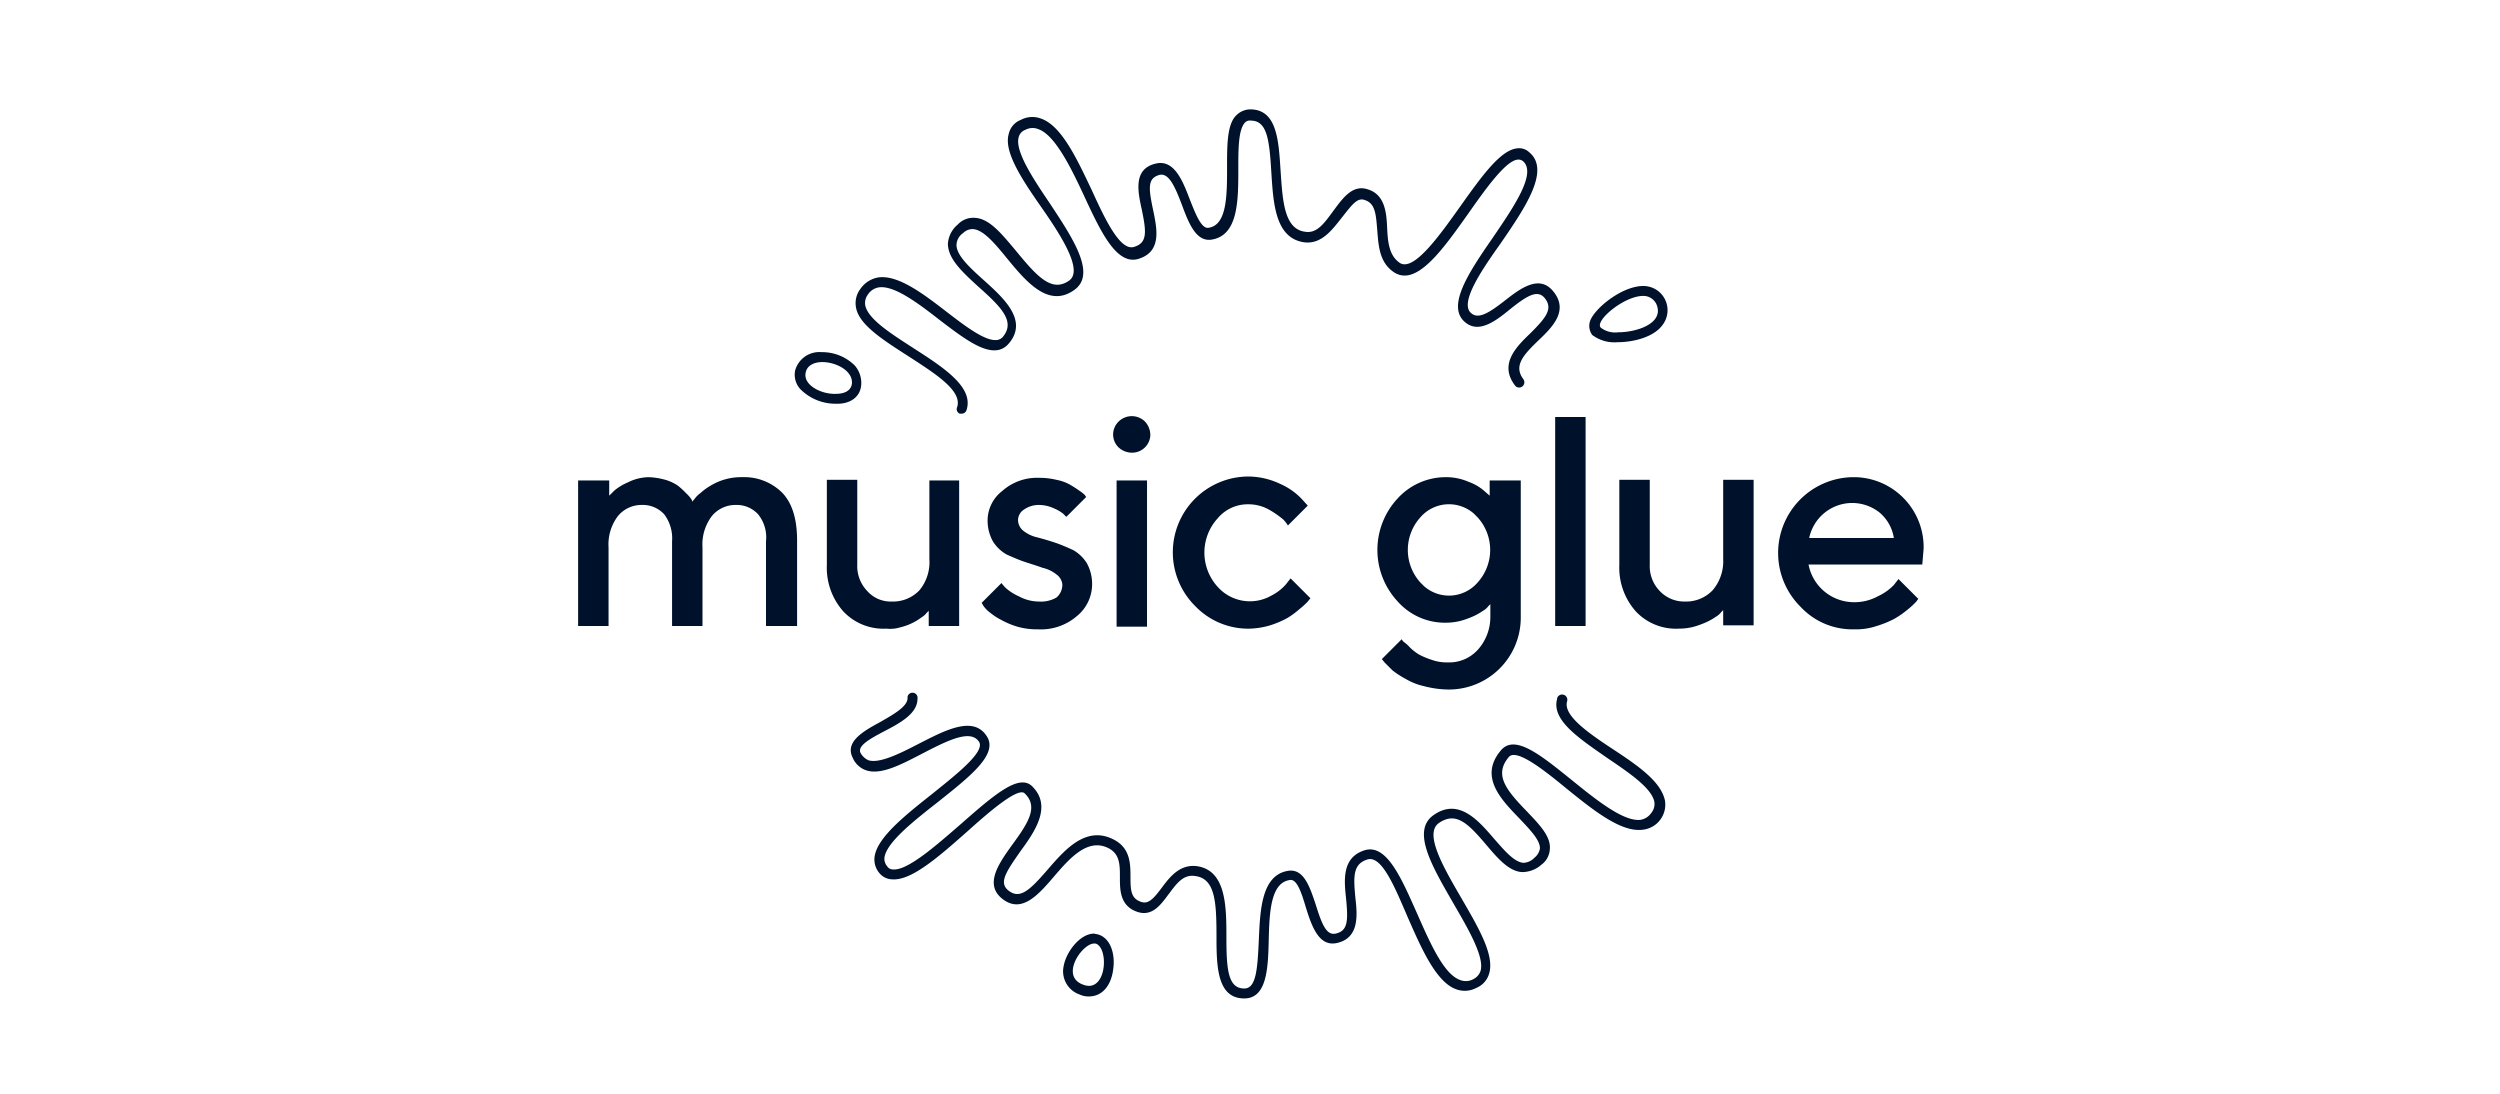 <svg xmlns="http://www.w3.org/2000/svg" fill="#00112C" viewBox="0 0 160 70"><path d="M47.5 30.539a3.76 3.76 0 0 0-2.033.55q-.343.197-.635.466a1.5 1.5 0 0 0-.38.38.6.6 0 0 0-.128.17l-.084-.17a2.7 2.7 0 0 0-.34-.38 5 5 0 0 0-.507-.466 2.8 2.8 0 0 0-.805-.38 4.6 4.6 0 0 0-1.058-.17 3.06 3.06 0 0 0-1.355.338c-.305.129-.59.3-.846.509l-.34.338v-.974H37v9.315h1.947v-5.038a3 3 0 0 1 .593-1.99 1.95 1.95 0 0 1 1.524-.72 1.86 1.86 0 0 1 1.44.593 2.54 2.54 0 0 1 .508 1.736v5.419h1.947v-5.038a3 3 0 0 1 .593-1.99 1.95 1.95 0 0 1 1.524-.72 1.86 1.86 0 0 1 1.44.593 2.35 2.35 0 0 1 .508 1.736v5.419h1.99v-5.462c0-1.355-.297-2.37-.932-3.048a3.45 3.45 0 0 0-2.583-1.016M57.618 40.149c.49-.116.952-.332 1.355-.635q.198-.114.338-.296l.127-.127v.973h1.948V30.75H59.48v5.038a2.82 2.82 0 0 1-.636 1.99 2.33 2.33 0 0 1-1.778.72 2 2 0 0 1-1.566-.677 2.3 2.3 0 0 1-.635-1.694v-5.419h-1.947v5.461a4.2 4.2 0 0 0 1.058 2.964 3.52 3.52 0 0 0 2.752 1.1c.299.034.601.005.889-.084M66.466 38.498a2.7 2.7 0 0 1-1.27-.339 3.2 3.2 0 0 1-.804-.508 2.4 2.4 0 0 1-.297-.338l-1.27 1.27.127.211q.18.244.424.424.335.27.72.465.484.267 1.015.424c.427.121.87.178 1.313.17a3.52 3.52 0 0 0 2.498-.848 2.63 2.63 0 0 0 .973-2.074 2.75 2.75 0 0 0-.338-1.312 2.45 2.45 0 0 0-.89-.847c-.38-.17-.761-.339-1.142-.466a17 17 0 0 0-1.144-.339 2.2 2.2 0 0 1-.889-.423.89.89 0 0 1-.338-.677.81.81 0 0 1 .38-.678c.286-.199.627-.303.974-.296.322.005.64.077.932.212q.317.13.593.338l.211.212 1.27-1.27-.084-.127a2.3 2.3 0 0 0-.381-.296c-.17-.127-.382-.255-.593-.381a2.9 2.9 0 0 0-.847-.297 4.6 4.6 0 0 0-1.1-.127 3.35 3.35 0 0 0-2.371.847 2.39 2.39 0 0 0-.932 1.905c.002.459.118.91.339 1.312.22.354.525.645.889.847.38.17.762.339 1.143.466s.804.254 1.143.38c.325.072.63.217.89.424a.9.9 0 0 1 .38.635 1.07 1.07 0 0 1-.38.847 2 2 0 0 1-1.144.254M73.62 27.83a1.27 1.27 0 0 0-.338-.847 1.202 1.202 0 0 0-1.951.377 1.15 1.15 0 0 0 .258 1.274c.23.213.532.334.846.338a1.17 1.17 0 0 0 1.186-1.1zM73.41 30.751h-1.948v9.356h1.947zM79.887 32.275c.492-.004.975.128 1.397.381q.449.26.846.593.169.175.297.381l1.27-1.27-.423-.466a4.3 4.3 0 0 0-1.355-.931 4.8 4.8 0 0 0-2.032-.466 4.85 4.85 0 0 0-3.387 8.298 4.7 4.7 0 0 0 3.429 1.44c.46-.009.915-.08 1.355-.212q.573-.18 1.1-.466.43-.26.805-.593.27-.215.508-.465l.17-.212-1.27-1.27-.297.38a3.1 3.1 0 0 1-.931.72 2.765 2.765 0 0 1-3.43-.55 3.255 3.255 0 0 1 0-4.403 2.5 2.5 0 0 1 1.948-.889M94.577 41.588a2.47 2.47 0 0 1-1.947.805 2.8 2.8 0 0 1-1.016-.17 4.6 4.6 0 0 1-.805-.338 3.2 3.2 0 0 1-.592-.466 2.1 2.1 0 0 0-.381-.339.6.6 0 0 1-.127-.17l-1.27 1.271.169.212.508.508q.4.312.847.55c.368.217.768.374 1.185.466.498.132 1.01.203 1.524.212a4.6 4.6 0 0 0 4.657-4.573V30.75h-1.99v.974l-.338-.296a3.1 3.1 0 0 0-1.016-.593 3.6 3.6 0 0 0-1.482-.296 4.17 4.17 0 0 0-3.048 1.354 4.84 4.84 0 0 0 0 6.605 4.04 4.04 0 0 0 3.09 1.355q.495-.002.974-.128.413-.12.804-.296.31-.146.593-.339.2-.114.339-.296l.127-.127v.804a3.13 3.13 0 0 1-.805 2.117m0-4.318a2.42 2.42 0 0 1-3.429.254l-.254-.254a3.11 3.11 0 0 1 0-4.149 2.42 2.42 0 0 1 3.43-.254l.253.254a3.107 3.107 0 0 1 0 4.149M101.478 26.687h-1.947v13.378h1.947zM110.284 35.788a2.85 2.85 0 0 1-.677 1.99 2.34 2.34 0 0 1-1.778.72 2.15 2.15 0 0 1-1.609-.677 2.286 2.286 0 0 1-.635-1.693v-5.42h-1.948v5.461a4.2 4.2 0 0 0 1.059 2.964 3.52 3.52 0 0 0 2.752 1.1c.328 0 .656-.042.973-.126q.413-.12.805-.297a4 4 0 0 0 .592-.338q.2-.115.339-.297l.127-.127v.974h1.948v-9.314h-1.948zM123.112 35.111a4.48 4.48 0 0 0-4.361-4.572h-.211a4.852 4.852 0 0 0-3.302 8.298 4.53 4.53 0 0 0 3.429 1.44 4.1 4.1 0 0 0 1.439-.212 6.5 6.5 0 0 0 1.143-.466q.449-.26.847-.593.27-.215.508-.465c.085-.085.127-.17.169-.212l-1.27-1.27-.296.38c-.292.301-.636.545-1.016.72a3.13 3.13 0 0 1-1.524.382 2.966 2.966 0 0 1-2.921-2.413h7.281zm-7.324-.677a2.82 2.82 0 0 1 1.812-2.08 2.81 2.81 0 0 1 2.718.471c.477.414.793.984.889 1.609zM55.12 24.612a1.7 1.7 0 0 0-.423-1.228 2.96 2.96 0 0 0-2.117-.846 1.604 1.604 0 0 0-1.694 1.185 1.37 1.37 0 0 0 .339 1.186 3.17 3.17 0 0 0 2.244.93c.974.043 1.609-.465 1.65-1.227m-3.556-.762c.084-.466.55-.677 1.058-.677.89 0 1.948.55 1.905 1.354-.042.466-.465.678-1.016.678-.931.042-2.117-.55-1.947-1.355M58.126 22.791c1.693 1.101 3.471 2.202 3.133 3.26a.31.31 0 0 0 .169.424h.127a.32.32 0 0 0 .296-.212c.508-1.482-1.481-2.752-3.386-3.98-1.44-.931-2.922-1.862-3.091-2.751a.9.9 0 0 1 .17-.678 1.03 1.03 0 0 1 .719-.465c.974-.127 2.498 1.015 3.853 2.074 1.778 1.355 3.471 2.667 4.445 1.524 1.27-1.482-.339-2.921-1.609-4.064-.847-.762-1.736-1.567-1.736-2.244a.95.95 0 0 1 .424-.762.85.85 0 0 1 .635-.254c.677.042 1.44.974 2.201 1.905 1.186 1.44 2.625 3.175 4.276 1.99 1.44-1.016-.084-3.302-1.566-5.546-1.059-1.567-2.244-3.345-1.99-4.234a.67.67 0 0 1 .423-.466.98.98 0 0 1 .847-.042c1.058.381 2.075 2.456 2.921 4.276 1.059 2.286 2.075 4.445 3.472 4.022 1.524-.466 1.185-1.948.931-3.175-.296-1.397-.339-1.99.424-2.202.592-.127.973.72 1.439 1.948.423 1.143.89 2.328 1.863 2.201 1.736-.254 1.736-2.498 1.736-4.53 0-1.27 0-2.498.423-2.963a.42.42 0 0 1 .381-.127c1.058 0 1.185 1.27 1.312 3.344.127 1.99.254 4.192 2.117 4.446 1.101.127 1.778-.805 2.413-1.61.635-.804.974-1.27 1.44-1.1.677.212.72.89.804 1.905s.127 2.075 1.059 2.71c1.44.974 3.133-1.44 4.784-3.768 1.1-1.567 2.37-3.345 3.133-3.43a.46.46 0 0 1 .338.085c.932.762-.593 2.964-1.947 4.954-1.524 2.201-2.921 4.318-1.778 5.334.889.804 1.99-.042 2.92-.804 1.06-.847 1.737-1.27 2.202-.72.55.677.127 1.228-.889 2.244-.931.889-2.032 1.99-1.016 3.344a.334.334 0 0 0 .603-.261.3.3 0 0 0-.052-.12c-.635-.846-.043-1.524.973-2.498.89-.846 1.948-1.905.932-3.133-.89-1.1-2.117-.169-3.09.593-.975.762-1.694 1.228-2.16.805-.762-.636.635-2.71 1.905-4.488 1.567-2.286 3.175-4.657 1.82-5.8a.94.94 0 0 0-.804-.254c-1.058.127-2.244 1.778-3.598 3.683-1.355 1.905-3.006 4.234-3.895 3.641-.678-.466-.762-1.312-.805-2.244-.042-.931-.127-2.117-1.228-2.455-.973-.339-1.608.55-2.201 1.354-.593.805-1.058 1.482-1.82 1.355-1.355-.17-1.44-2.032-1.567-3.852C81.834 9.032 81.75 7 80.014 7a1.27 1.27 0 0 0-.847.339c-.635.55-.635 1.905-.635 3.344 0 1.82 0 3.726-1.185 3.895-.466.085-.847-.931-1.186-1.778-.466-1.228-1.016-2.625-2.201-2.328-1.44.338-1.143 1.778-.89 2.92.297 1.44.382 2.16-.507 2.414-.89.254-1.863-1.82-2.71-3.683-.931-1.948-1.905-4.065-3.218-4.53a1.58 1.58 0 0 0-1.312.084 1.24 1.24 0 0 0-.762.89c-.339 1.143.847 2.92 2.117 4.741s2.667 4.022 1.736 4.657c-1.101.762-2.033-.254-3.387-1.905-.89-1.058-1.694-2.074-2.625-2.117a1.35 1.35 0 0 0-1.101.424 1.75 1.75 0 0 0-.635 1.227c0 .974.931 1.82 1.947 2.752 1.525 1.355 2.371 2.244 1.567 3.218-.593.677-2.117-.466-3.599-1.61-1.482-1.142-3.09-2.37-4.36-2.2a1.74 1.74 0 0 0-1.143.72 1.5 1.5 0 0 0-.297 1.185c.17 1.1 1.694 2.074 3.345 3.132M103.51 21.902c1.059 0 2.371-.338 2.922-1.143a1.553 1.553 0 0 0-.457-2.233 1.55 1.55 0 0 0-.814-.222c-1.27 0-2.921 1.27-3.344 2.117a.98.98 0 0 0 .085 1.016 2.35 2.35 0 0 0 1.608.465m1.651-2.963a.915.915 0 0 1 .89.635c.381 1.143-1.313 1.693-2.498 1.693a1.5 1.5 0 0 1-1.101-.296c-.423-.423 1.482-2.032 2.709-2.032M106.559 51.241c-.254-1.228-1.736-2.244-3.345-3.302-1.609-1.059-3.175-2.16-2.921-3.048a.34.34 0 0 0-.018-.256.337.337 0 0 0-.45-.15c-.079.04-.14.11-.167.194v.042c-.381 1.355 1.355 2.498 3.175 3.768 1.439.974 2.879 1.948 3.048 2.837a.92.92 0 0 1-.212.72c-.16.225-.404.377-.677.423-1.101.127-2.879-1.313-4.445-2.583-1.948-1.566-3.599-2.92-4.488-1.863-1.44 1.694.043 3.176 1.186 4.361.635.678 1.312 1.355 1.312 1.905a.93.93 0 0 1-.339.593 1.04 1.04 0 0 1-.72.339c-.592-.043-1.227-.805-1.862-1.524-1.016-1.186-2.286-2.668-3.895-1.525-1.44 1.017-.043 3.345 1.27 5.631.931 1.609 2.032 3.472 1.736 4.36a.91.91 0 0 1-.466.509.98.98 0 0 1-.847.042c-1.058-.38-1.947-2.455-2.752-4.276-1.016-2.286-1.947-4.445-3.344-4.022-1.482.466-1.312 1.948-1.185 3.133.126 1.355.126 2.032-.678 2.202-.593.127-.889-.635-1.27-1.863-.381-1.143-.762-2.286-1.736-2.16-1.736.255-1.82 2.499-1.905 4.446-.085 1.863-.17 3.09-.931 3.09-1.059 0-1.143-1.27-1.143-3.344 0-1.99-.043-4.234-1.905-4.488-1.101-.127-1.736.72-2.244 1.398s-.847 1.058-1.313.889c-.635-.212-.677-.72-.677-1.567s0-1.863-1.059-2.413c-1.778-.931-3.133.635-4.233 1.905-1.101 1.27-1.736 1.905-2.456 1.397s-.254-1.185.72-2.582c.931-1.27 2.032-2.88.72-4.15-.847-.804-2.456.593-4.53 2.414-1.609 1.397-3.43 3.006-4.36 2.921a.44.44 0 0 1-.382-.212.74.74 0 0 1-.17-.508c.085-.973 1.864-2.37 3.43-3.598 2.074-1.651 3.853-3.048 3.133-4.191-.847-1.355-2.625-.424-4.36.465-1.229.635-2.499 1.27-3.218 1.059a1.08 1.08 0 0 1-.508-.466c-.212-.423.465-.847 1.524-1.397s2.117-1.143 2.117-2.075a.323.323 0 1 0-.636-.127v.085c0 .55-.93 1.058-1.735 1.524-1.101.593-2.286 1.27-1.778 2.286a1.44 1.44 0 0 0 .846.805c.974.338 2.287-.381 3.684-1.101 1.778-.931 3.048-1.482 3.556-.72.423.635-1.482 2.117-3.006 3.345-1.82 1.44-3.556 2.836-3.683 4.064-.033.35.073.7.296.974a1.1 1.1 0 0 0 .847.423c1.227.085 2.963-1.44 4.826-3.09 1.27-1.144 3.218-2.837 3.641-2.414.89.847.254 1.863-.804 3.303-.847 1.185-1.82 2.54-.593 3.471 1.228.932 2.286-.296 3.302-1.482s2.16-2.455 3.472-1.778c.72.381.72 1.059.72 1.863s0 1.82 1.1 2.202c.974.338 1.524-.466 2.032-1.143.508-.678.932-1.27 1.694-1.144 1.27.17 1.355 1.651 1.355 3.853 0 1.947.042 3.98 1.778 3.98 1.44 0 1.524-1.905 1.566-3.726s.127-3.683 1.355-3.853c.466-.084.762.89 1.016 1.736.381 1.228.847 2.583 2.032 2.286 1.397-.338 1.27-1.778 1.143-2.879-.127-1.354-.17-2.159.762-2.455s1.778 1.82 2.583 3.683c.889 2.032 1.82 4.15 3.09 4.615a1.58 1.58 0 0 0 1.313-.085 1.4 1.4 0 0 0 .804-.889c.381-1.185-.677-2.963-1.778-4.868-1.185-2.033-2.37-4.107-1.44-4.785 1.101-.761 1.863 0 3.049 1.398.72.846 1.44 1.693 2.286 1.735.452 0 .89-.165 1.228-.465a1.32 1.32 0 0 0 .55-1.059c.042-.804-.72-1.566-1.482-2.37-1.312-1.355-2.116-2.329-1.143-3.472.466-.55 2.16.762 3.599 1.947 1.778 1.44 3.556 2.88 4.953 2.71a1.615 1.615 0 0 0 1.409-1.209 1.6 1.6 0 0 0 .031-.654"/><path d="M70.234 59.793a2 2 0 0 1-.212-.042c-.889 0-1.778 1.143-1.947 2.075a1.567 1.567 0 0 0 1.016 1.82c.185.087.388.13.593.127.846 0 1.44-.678 1.566-1.778.127-.932-.17-1.99-1.016-2.202m-.55 3.303a1.2 1.2 0 0 1-.381-.085c-1.482-.55-.043-2.625.72-2.625h.084c.804.212.762 2.71-.423 2.71"/></svg>